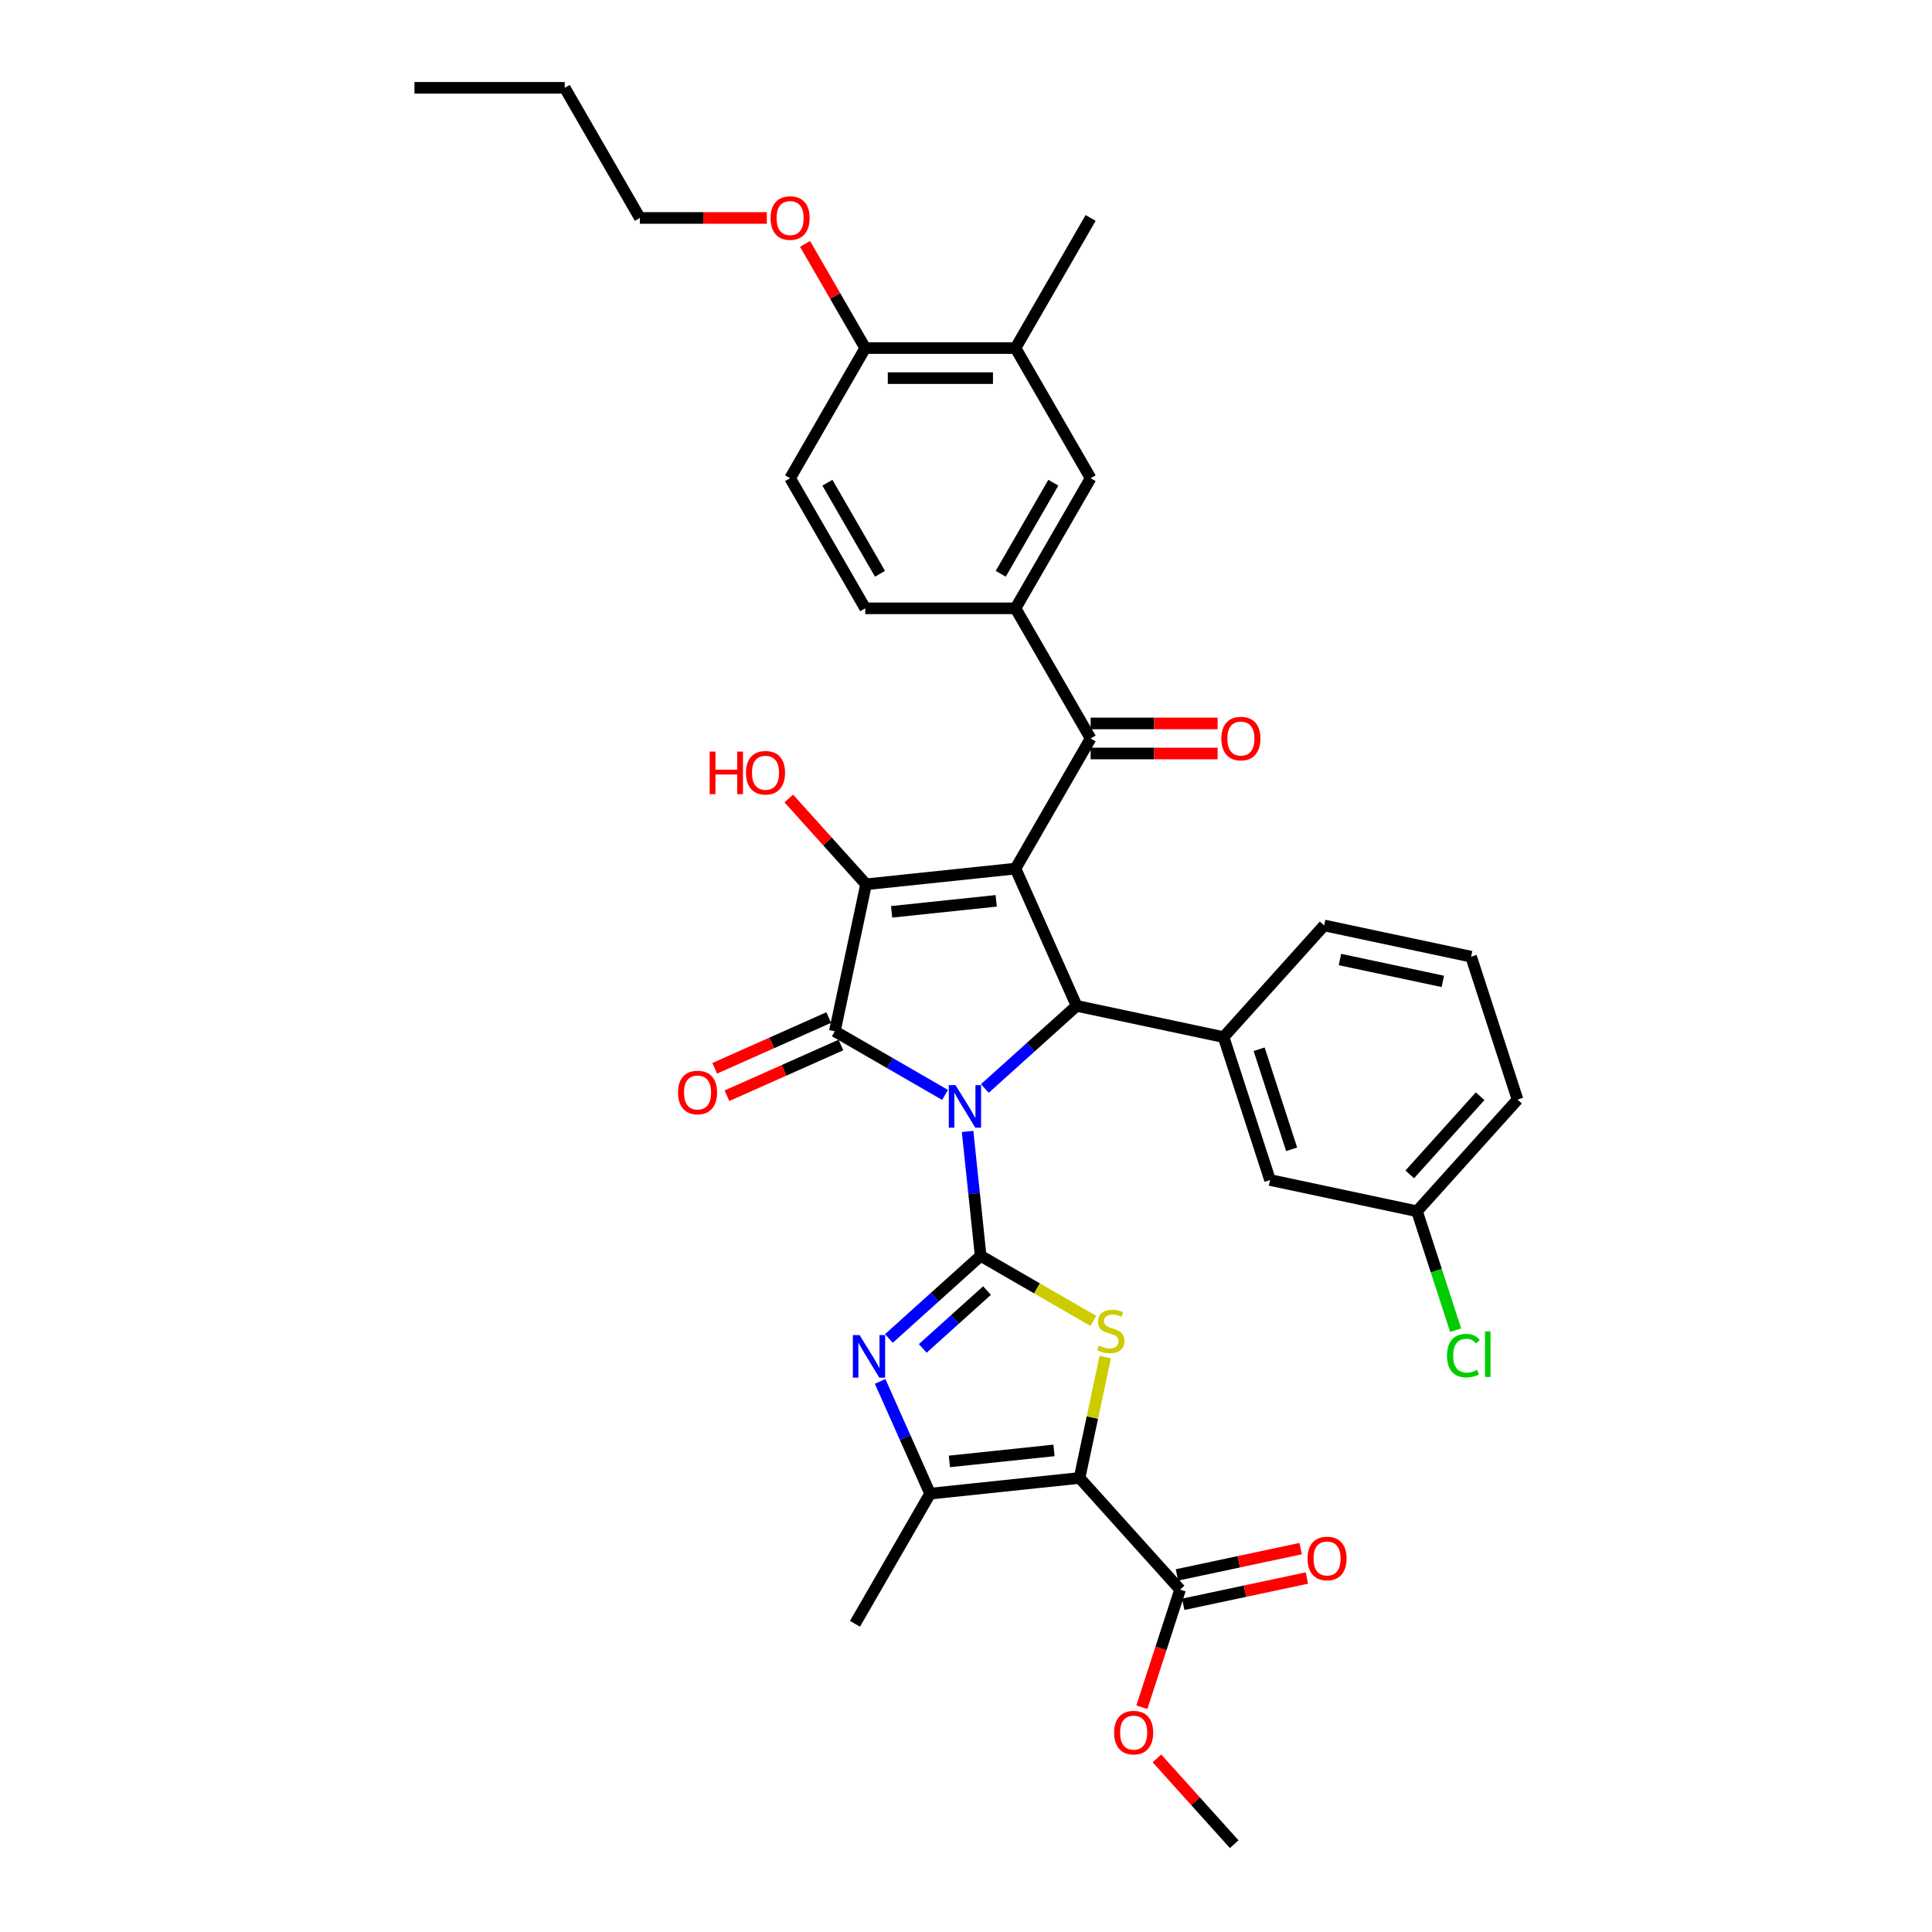 <?xml version='1.0' encoding='iso-8859-1'?>
<svg version='1.1' baseProfile='full'
              xmlns='http://www.w3.org/2000/svg'
                      xmlns:rdkit='http://www.rdkit.org/xml'
                      xmlns:xlink='http://www.w3.org/1999/xlink'
                  xml:space='preserve'
width='1000px' height='1000px' viewBox='0 0 1000 1000'>
<!-- END OF HEADER -->
<rect style='opacity:1.0;fill:#FFFFFF;stroke:none' width='1000' height='1000' x='0' y='0'> </rect>
<path class='bond-0' d='M 500.818,585.63 L 504.201,617.825' style='fill:none;fill-rule:evenodd;stroke:#0000FF;stroke-width:6px;stroke-linecap:butt;stroke-linejoin:miter;stroke-opacity:1' />
<path class='bond-0' d='M 504.201,617.825 L 507.585,650.021' style='fill:none;fill-rule:evenodd;stroke:#000000;stroke-width:6px;stroke-linecap:butt;stroke-linejoin:miter;stroke-opacity:1' />
<path class='bond-2' d='M 489.158,566.728 L 460.63,550.257' style='fill:none;fill-rule:evenodd;stroke:#0000FF;stroke-width:6px;stroke-linecap:butt;stroke-linejoin:miter;stroke-opacity:1' />
<path class='bond-2' d='M 460.63,550.257 L 432.101,533.786' style='fill:none;fill-rule:evenodd;stroke:#000000;stroke-width:6px;stroke-linecap:butt;stroke-linejoin:miter;stroke-opacity:1' />
<path class='bond-4' d='M 509.753,563.401 L 533.503,542.016' style='fill:none;fill-rule:evenodd;stroke:#0000FF;stroke-width:6px;stroke-linecap:butt;stroke-linejoin:miter;stroke-opacity:1' />
<path class='bond-4' d='M 533.503,542.016 L 557.253,520.632' style='fill:none;fill-rule:evenodd;stroke:#000000;stroke-width:6px;stroke-linecap:butt;stroke-linejoin:miter;stroke-opacity:1' />
<path class='bond-6' d='M 507.585,650.021 L 536.759,666.865' style='fill:none;fill-rule:evenodd;stroke:#000000;stroke-width:6px;stroke-linecap:butt;stroke-linejoin:miter;stroke-opacity:1' />
<path class='bond-6' d='M 536.759,666.865 L 565.934,683.708' style='fill:none;fill-rule:evenodd;stroke:#CCCC00;stroke-width:6px;stroke-linecap:butt;stroke-linejoin:miter;stroke-opacity:1' />
<path class='bond-7' d='M 507.585,650.021 L 483.835,671.406' style='fill:none;fill-rule:evenodd;stroke:#000000;stroke-width:6px;stroke-linecap:butt;stroke-linejoin:miter;stroke-opacity:1' />
<path class='bond-7' d='M 483.835,671.406 L 460.085,692.79' style='fill:none;fill-rule:evenodd;stroke:#0000FF;stroke-width:6px;stroke-linecap:butt;stroke-linejoin:miter;stroke-opacity:1' />
<path class='bond-7' d='M 510.869,667.996 L 494.243,682.965' style='fill:none;fill-rule:evenodd;stroke:#000000;stroke-width:6px;stroke-linecap:butt;stroke-linejoin:miter;stroke-opacity:1' />
<path class='bond-7' d='M 494.243,682.965 L 477.618,697.934' style='fill:none;fill-rule:evenodd;stroke:#0000FF;stroke-width:6px;stroke-linecap:butt;stroke-linejoin:miter;stroke-opacity:1' />
<path class='bond-1' d='M 525.62,449.581 L 557.253,520.632' style='fill:none;fill-rule:evenodd;stroke:#000000;stroke-width:6px;stroke-linecap:butt;stroke-linejoin:miter;stroke-opacity:1' />
<path class='bond-9' d='M 525.62,449.581 L 564.507,382.227' style='fill:none;fill-rule:evenodd;stroke:#000000;stroke-width:6px;stroke-linecap:butt;stroke-linejoin:miter;stroke-opacity:1' />
<path class='bond-36' d='M 525.62,449.581 L 448.271,457.711' style='fill:none;fill-rule:evenodd;stroke:#000000;stroke-width:6px;stroke-linecap:butt;stroke-linejoin:miter;stroke-opacity:1' />
<path class='bond-36' d='M 515.643,466.27 L 461.5,471.961' style='fill:none;fill-rule:evenodd;stroke:#000000;stroke-width:6px;stroke-linecap:butt;stroke-linejoin:miter;stroke-opacity:1' />
<path class='bond-3' d='M 432.101,533.786 L 448.271,457.711' style='fill:none;fill-rule:evenodd;stroke:#000000;stroke-width:6px;stroke-linecap:butt;stroke-linejoin:miter;stroke-opacity:1' />
<path class='bond-14' d='M 428.938,526.681 L 399.44,539.814' style='fill:none;fill-rule:evenodd;stroke:#000000;stroke-width:6px;stroke-linecap:butt;stroke-linejoin:miter;stroke-opacity:1' />
<path class='bond-14' d='M 399.44,539.814 L 369.943,552.947' style='fill:none;fill-rule:evenodd;stroke:#FF0000;stroke-width:6px;stroke-linecap:butt;stroke-linejoin:miter;stroke-opacity:1' />
<path class='bond-14' d='M 435.265,540.891 L 405.767,554.024' style='fill:none;fill-rule:evenodd;stroke:#000000;stroke-width:6px;stroke-linecap:butt;stroke-linejoin:miter;stroke-opacity:1' />
<path class='bond-14' d='M 405.767,554.024 L 376.269,567.157' style='fill:none;fill-rule:evenodd;stroke:#FF0000;stroke-width:6px;stroke-linecap:butt;stroke-linejoin:miter;stroke-opacity:1' />
<path class='bond-21' d='M 448.271,457.711 L 428.278,435.506' style='fill:none;fill-rule:evenodd;stroke:#000000;stroke-width:6px;stroke-linecap:butt;stroke-linejoin:miter;stroke-opacity:1' />
<path class='bond-21' d='M 428.278,435.506 L 408.285,413.302' style='fill:none;fill-rule:evenodd;stroke:#FF0000;stroke-width:6px;stroke-linecap:butt;stroke-linejoin:miter;stroke-opacity:1' />
<path class='bond-10' d='M 557.253,520.632 L 633.328,536.802' style='fill:none;fill-rule:evenodd;stroke:#000000;stroke-width:6px;stroke-linecap:butt;stroke-linejoin:miter;stroke-opacity:1' />
<path class='bond-5' d='M 558.77,764.983 L 565.418,733.704' style='fill:none;fill-rule:evenodd;stroke:#000000;stroke-width:6px;stroke-linecap:butt;stroke-linejoin:miter;stroke-opacity:1' />
<path class='bond-5' d='M 565.418,733.704 L 572.067,702.425' style='fill:none;fill-rule:evenodd;stroke:#CCCC00;stroke-width:6px;stroke-linecap:butt;stroke-linejoin:miter;stroke-opacity:1' />
<path class='bond-11' d='M 558.77,764.983 L 610.811,822.78' style='fill:none;fill-rule:evenodd;stroke:#000000;stroke-width:6px;stroke-linecap:butt;stroke-linejoin:miter;stroke-opacity:1' />
<path class='bond-37' d='M 558.77,764.983 L 481.421,773.112' style='fill:none;fill-rule:evenodd;stroke:#000000;stroke-width:6px;stroke-linecap:butt;stroke-linejoin:miter;stroke-opacity:1' />
<path class='bond-37' d='M 545.542,750.733 L 491.398,756.423' style='fill:none;fill-rule:evenodd;stroke:#000000;stroke-width:6px;stroke-linecap:butt;stroke-linejoin:miter;stroke-opacity:1' />
<path class='bond-8' d='M 455.557,715.019 L 468.489,744.066' style='fill:none;fill-rule:evenodd;stroke:#0000FF;stroke-width:6px;stroke-linecap:butt;stroke-linejoin:miter;stroke-opacity:1' />
<path class='bond-8' d='M 468.489,744.066 L 481.421,773.112' style='fill:none;fill-rule:evenodd;stroke:#000000;stroke-width:6px;stroke-linecap:butt;stroke-linejoin:miter;stroke-opacity:1' />
<path class='bond-25' d='M 481.421,773.112 L 442.534,840.467' style='fill:none;fill-rule:evenodd;stroke:#000000;stroke-width:6px;stroke-linecap:butt;stroke-linejoin:miter;stroke-opacity:1' />
<path class='bond-12' d='M 564.507,382.227 L 525.62,314.872' style='fill:none;fill-rule:evenodd;stroke:#000000;stroke-width:6px;stroke-linecap:butt;stroke-linejoin:miter;stroke-opacity:1' />
<path class='bond-17' d='M 564.507,390.004 L 597.366,390.004' style='fill:none;fill-rule:evenodd;stroke:#000000;stroke-width:6px;stroke-linecap:butt;stroke-linejoin:miter;stroke-opacity:1' />
<path class='bond-17' d='M 597.366,390.004 L 630.226,390.004' style='fill:none;fill-rule:evenodd;stroke:#FF0000;stroke-width:6px;stroke-linecap:butt;stroke-linejoin:miter;stroke-opacity:1' />
<path class='bond-17' d='M 564.507,374.449 L 597.366,374.449' style='fill:none;fill-rule:evenodd;stroke:#000000;stroke-width:6px;stroke-linecap:butt;stroke-linejoin:miter;stroke-opacity:1' />
<path class='bond-17' d='M 597.366,374.449 L 630.226,374.449' style='fill:none;fill-rule:evenodd;stroke:#FF0000;stroke-width:6px;stroke-linecap:butt;stroke-linejoin:miter;stroke-opacity:1' />
<path class='bond-16' d='M 633.328,536.802 L 657.362,610.769' style='fill:none;fill-rule:evenodd;stroke:#000000;stroke-width:6px;stroke-linecap:butt;stroke-linejoin:miter;stroke-opacity:1' />
<path class='bond-16' d='M 651.727,543.09 L 668.55,594.868' style='fill:none;fill-rule:evenodd;stroke:#000000;stroke-width:6px;stroke-linecap:butt;stroke-linejoin:miter;stroke-opacity:1' />
<path class='bond-27' d='M 633.328,536.802 L 685.369,479.004' style='fill:none;fill-rule:evenodd;stroke:#000000;stroke-width:6px;stroke-linecap:butt;stroke-linejoin:miter;stroke-opacity:1' />
<path class='bond-19' d='M 612.428,830.388 L 644.438,823.584' style='fill:none;fill-rule:evenodd;stroke:#000000;stroke-width:6px;stroke-linecap:butt;stroke-linejoin:miter;stroke-opacity:1' />
<path class='bond-19' d='M 644.438,823.584 L 676.447,816.78' style='fill:none;fill-rule:evenodd;stroke:#FF0000;stroke-width:6px;stroke-linecap:butt;stroke-linejoin:miter;stroke-opacity:1' />
<path class='bond-19' d='M 609.194,815.173 L 641.204,808.369' style='fill:none;fill-rule:evenodd;stroke:#000000;stroke-width:6px;stroke-linecap:butt;stroke-linejoin:miter;stroke-opacity:1' />
<path class='bond-19' d='M 641.204,808.369 L 673.213,801.565' style='fill:none;fill-rule:evenodd;stroke:#FF0000;stroke-width:6px;stroke-linecap:butt;stroke-linejoin:miter;stroke-opacity:1' />
<path class='bond-24' d='M 610.811,822.78 L 600.919,853.223' style='fill:none;fill-rule:evenodd;stroke:#000000;stroke-width:6px;stroke-linecap:butt;stroke-linejoin:miter;stroke-opacity:1' />
<path class='bond-24' d='M 600.919,853.223 L 591.028,883.666' style='fill:none;fill-rule:evenodd;stroke:#FF0000;stroke-width:6px;stroke-linecap:butt;stroke-linejoin:miter;stroke-opacity:1' />
<path class='bond-13' d='M 525.62,314.872 L 564.507,247.518' style='fill:none;fill-rule:evenodd;stroke:#000000;stroke-width:6px;stroke-linecap:butt;stroke-linejoin:miter;stroke-opacity:1' />
<path class='bond-13' d='M 517.982,296.992 L 545.203,249.844' style='fill:none;fill-rule:evenodd;stroke:#000000;stroke-width:6px;stroke-linecap:butt;stroke-linejoin:miter;stroke-opacity:1' />
<path class='bond-20' d='M 525.62,314.872 L 447.845,314.872' style='fill:none;fill-rule:evenodd;stroke:#000000;stroke-width:6px;stroke-linecap:butt;stroke-linejoin:miter;stroke-opacity:1' />
<path class='bond-15' d='M 564.507,247.518 L 525.62,180.163' style='fill:none;fill-rule:evenodd;stroke:#000000;stroke-width:6px;stroke-linecap:butt;stroke-linejoin:miter;stroke-opacity:1' />
<path class='bond-30' d='M 525.62,180.163 L 564.507,112.809' style='fill:none;fill-rule:evenodd;stroke:#000000;stroke-width:6px;stroke-linecap:butt;stroke-linejoin:miter;stroke-opacity:1' />
<path class='bond-39' d='M 525.62,180.163 L 447.845,180.163' style='fill:none;fill-rule:evenodd;stroke:#000000;stroke-width:6px;stroke-linecap:butt;stroke-linejoin:miter;stroke-opacity:1' />
<path class='bond-39' d='M 513.953,195.718 L 459.512,195.718' style='fill:none;fill-rule:evenodd;stroke:#000000;stroke-width:6px;stroke-linecap:butt;stroke-linejoin:miter;stroke-opacity:1' />
<path class='bond-23' d='M 657.362,610.769 L 733.436,626.94' style='fill:none;fill-rule:evenodd;stroke:#000000;stroke-width:6px;stroke-linecap:butt;stroke-linejoin:miter;stroke-opacity:1' />
<path class='bond-18' d='M 447.845,180.163 L 408.958,247.518' style='fill:none;fill-rule:evenodd;stroke:#000000;stroke-width:6px;stroke-linecap:butt;stroke-linejoin:miter;stroke-opacity:1' />
<path class='bond-28' d='M 447.845,180.163 L 432.277,153.198' style='fill:none;fill-rule:evenodd;stroke:#000000;stroke-width:6px;stroke-linecap:butt;stroke-linejoin:miter;stroke-opacity:1' />
<path class='bond-28' d='M 432.277,153.198 L 416.709,126.233' style='fill:none;fill-rule:evenodd;stroke:#FF0000;stroke-width:6px;stroke-linecap:butt;stroke-linejoin:miter;stroke-opacity:1' />
<path class='bond-22' d='M 447.845,314.872 L 408.958,247.518' style='fill:none;fill-rule:evenodd;stroke:#000000;stroke-width:6px;stroke-linecap:butt;stroke-linejoin:miter;stroke-opacity:1' />
<path class='bond-22' d='M 455.483,296.992 L 428.262,249.844' style='fill:none;fill-rule:evenodd;stroke:#000000;stroke-width:6px;stroke-linecap:butt;stroke-linejoin:miter;stroke-opacity:1' />
<path class='bond-26' d='M 733.436,626.94 L 743.436,657.717' style='fill:none;fill-rule:evenodd;stroke:#000000;stroke-width:6px;stroke-linecap:butt;stroke-linejoin:miter;stroke-opacity:1' />
<path class='bond-26' d='M 743.436,657.717 L 753.437,688.495' style='fill:none;fill-rule:evenodd;stroke:#00CC00;stroke-width:6px;stroke-linecap:butt;stroke-linejoin:miter;stroke-opacity:1' />
<path class='bond-38' d='M 733.436,626.94 L 785.477,569.142' style='fill:none;fill-rule:evenodd;stroke:#000000;stroke-width:6px;stroke-linecap:butt;stroke-linejoin:miter;stroke-opacity:1' />
<path class='bond-38' d='M 729.683,607.862 L 766.112,567.404' style='fill:none;fill-rule:evenodd;stroke:#000000;stroke-width:6px;stroke-linecap:butt;stroke-linejoin:miter;stroke-opacity:1' />
<path class='bond-33' d='M 598.832,910.136 L 618.825,932.341' style='fill:none;fill-rule:evenodd;stroke:#FF0000;stroke-width:6px;stroke-linecap:butt;stroke-linejoin:miter;stroke-opacity:1' />
<path class='bond-33' d='M 618.825,932.341 L 638.818,954.545' style='fill:none;fill-rule:evenodd;stroke:#000000;stroke-width:6px;stroke-linecap:butt;stroke-linejoin:miter;stroke-opacity:1' />
<path class='bond-29' d='M 685.369,479.004 L 761.444,495.174' style='fill:none;fill-rule:evenodd;stroke:#000000;stroke-width:6px;stroke-linecap:butt;stroke-linejoin:miter;stroke-opacity:1' />
<path class='bond-29' d='M 693.546,496.645 L 746.799,507.964' style='fill:none;fill-rule:evenodd;stroke:#000000;stroke-width:6px;stroke-linecap:butt;stroke-linejoin:miter;stroke-opacity:1' />
<path class='bond-32' d='M 396.903,112.809 L 364.044,112.809' style='fill:none;fill-rule:evenodd;stroke:#FF0000;stroke-width:6px;stroke-linecap:butt;stroke-linejoin:miter;stroke-opacity:1' />
<path class='bond-32' d='M 364.044,112.809 L 331.184,112.809' style='fill:none;fill-rule:evenodd;stroke:#000000;stroke-width:6px;stroke-linecap:butt;stroke-linejoin:miter;stroke-opacity:1' />
<path class='bond-31' d='M 761.444,495.174 L 785.477,569.142' style='fill:none;fill-rule:evenodd;stroke:#000000;stroke-width:6px;stroke-linecap:butt;stroke-linejoin:miter;stroke-opacity:1' />
<path class='bond-34' d='M 331.184,112.809 L 292.297,45.455' style='fill:none;fill-rule:evenodd;stroke:#000000;stroke-width:6px;stroke-linecap:butt;stroke-linejoin:miter;stroke-opacity:1' />
<path class='bond-35' d='M 292.297,45.455 L 214.523,45.455' style='fill:none;fill-rule:evenodd;stroke:#000000;stroke-width:6px;stroke-linecap:butt;stroke-linejoin:miter;stroke-opacity:1' />
<path  class='atom-0' d='M 494.587 561.66
L 501.805 573.326
Q 502.52 574.477, 503.671 576.561
Q 504.822 578.646, 504.884 578.77
L 504.884 561.66
L 507.809 561.66
L 507.809 583.686
L 504.791 583.686
L 497.045 570.931
Q 496.143 569.437, 495.178 567.726
Q 494.245 566.015, 493.965 565.486
L 493.965 583.686
L 491.103 583.686
L 491.103 561.66
L 494.587 561.66
' fill='#0000FF'/>
<path  class='atom-7' d='M 568.718 696.468
Q 568.967 696.561, 569.993 696.997
Q 571.02 697.432, 572.14 697.712
Q 573.291 697.961, 574.411 697.961
Q 576.495 697.961, 577.709 696.965
Q 578.922 695.939, 578.922 694.166
Q 578.922 692.952, 578.3 692.206
Q 577.709 691.459, 576.775 691.055
Q 575.842 690.65, 574.287 690.184
Q 572.327 689.592, 571.144 689.032
Q 569.993 688.473, 569.153 687.29
Q 568.345 686.108, 568.345 684.117
Q 568.345 681.348, 570.211 679.637
Q 572.109 677.926, 575.842 677.926
Q 578.393 677.926, 581.286 679.14
L 580.571 681.535
Q 577.926 680.446, 575.935 680.446
Q 573.789 680.446, 572.607 681.348
Q 571.424 682.219, 571.456 683.744
Q 571.456 684.926, 572.047 685.642
Q 572.669 686.357, 573.54 686.761
Q 574.442 687.166, 575.935 687.633
Q 577.926 688.255, 579.109 688.877
Q 580.291 689.499, 581.131 690.775
Q 582.002 692.019, 582.002 694.166
Q 582.002 697.214, 579.948 698.863
Q 577.926 700.481, 574.535 700.481
Q 572.575 700.481, 571.082 700.045
Q 569.62 699.641, 567.878 698.925
L 568.718 696.468
' fill='#CCCC00'/>
<path  class='atom-8' d='M 444.919 691.049
L 452.137 702.715
Q 452.852 703.866, 454.003 705.951
Q 455.154 708.035, 455.216 708.16
L 455.216 691.049
L 458.141 691.049
L 458.141 713.075
L 455.123 713.075
L 447.377 700.32
Q 446.475 698.827, 445.51 697.116
Q 444.577 695.405, 444.297 694.876
L 444.297 713.075
L 441.435 713.075
L 441.435 691.049
L 444.919 691.049
' fill='#0000FF'/>
<path  class='atom-15' d='M 350.94 565.481
Q 350.94 560.193, 353.554 557.237
Q 356.167 554.282, 361.051 554.282
Q 365.935 554.282, 368.548 557.237
Q 371.162 560.193, 371.162 565.481
Q 371.162 570.832, 368.517 573.881
Q 365.873 576.899, 361.051 576.899
Q 356.198 576.899, 353.554 573.881
Q 350.94 570.863, 350.94 565.481
M 361.051 574.41
Q 364.411 574.41, 366.215 572.17
Q 368.051 569.899, 368.051 565.481
Q 368.051 561.157, 366.215 558.98
Q 364.411 556.771, 361.051 556.771
Q 357.691 556.771, 355.856 558.948
Q 354.051 561.126, 354.051 565.481
Q 354.051 569.93, 355.856 572.17
Q 357.691 574.41, 361.051 574.41
' fill='#FF0000'/>
<path  class='atom-18' d='M 632.17 382.289
Q 632.17 377, 634.784 374.045
Q 637.397 371.09, 642.281 371.09
Q 647.165 371.09, 649.778 374.045
Q 652.392 377, 652.392 382.289
Q 652.392 387.64, 649.747 390.689
Q 647.103 393.706, 642.281 393.706
Q 637.428 393.706, 634.784 390.689
Q 632.17 387.671, 632.17 382.289
M 642.281 391.218
Q 645.641 391.218, 647.445 388.978
Q 649.281 386.707, 649.281 382.289
Q 649.281 377.965, 647.445 375.787
Q 645.641 373.578, 642.281 373.578
Q 638.921 373.578, 637.086 375.756
Q 635.281 377.934, 635.281 382.289
Q 635.281 386.738, 637.086 388.978
Q 638.921 391.218, 642.281 391.218
' fill='#FF0000'/>
<path  class='atom-20' d='M 676.775 806.672
Q 676.775 801.384, 679.388 798.428
Q 682.001 795.473, 686.885 795.473
Q 691.77 795.473, 694.383 798.428
Q 696.996 801.384, 696.996 806.672
Q 696.996 812.023, 694.352 815.072
Q 691.707 818.09, 686.885 818.09
Q 682.032 818.09, 679.388 815.072
Q 676.775 812.054, 676.775 806.672
M 686.885 815.601
Q 690.245 815.601, 692.05 813.361
Q 693.885 811.09, 693.885 806.672
Q 693.885 802.348, 692.05 800.17
Q 690.245 797.962, 686.885 797.962
Q 683.526 797.962, 681.69 800.139
Q 679.886 802.317, 679.886 806.672
Q 679.886 811.121, 681.69 813.361
Q 683.526 815.601, 686.885 815.601
' fill='#FF0000'/>
<path  class='atom-22' d='M 367.329 389.025
L 370.316 389.025
L 370.316 398.389
L 381.578 398.389
L 381.578 389.025
L 384.564 389.025
L 384.564 411.051
L 381.578 411.051
L 381.578 400.878
L 370.316 400.878
L 370.316 411.051
L 367.329 411.051
L 367.329 389.025
' fill='#FF0000'/>
<path  class='atom-22' d='M 386.12 399.976
Q 386.12 394.687, 388.733 391.732
Q 391.346 388.776, 396.23 388.776
Q 401.115 388.776, 403.728 391.732
Q 406.341 394.687, 406.341 399.976
Q 406.341 405.327, 403.697 408.375
Q 401.052 411.393, 396.23 411.393
Q 391.377 411.393, 388.733 408.375
Q 386.12 405.358, 386.12 399.976
M 396.23 408.904
Q 399.59 408.904, 401.395 406.664
Q 403.23 404.393, 403.23 399.976
Q 403.23 395.651, 401.395 393.474
Q 399.59 391.265, 396.23 391.265
Q 392.87 391.265, 391.035 393.443
Q 389.231 395.62, 389.231 399.976
Q 389.231 404.424, 391.035 406.664
Q 392.87 408.904, 396.23 408.904
' fill='#FF0000'/>
<path  class='atom-25' d='M 576.667 896.81
Q 576.667 891.522, 579.28 888.566
Q 581.893 885.611, 586.777 885.611
Q 591.661 885.611, 594.275 888.566
Q 596.888 891.522, 596.888 896.81
Q 596.888 902.161, 594.244 905.21
Q 591.599 908.227, 586.777 908.227
Q 581.924 908.227, 579.28 905.21
Q 576.667 902.192, 576.667 896.81
M 586.777 905.739
Q 590.137 905.739, 591.941 903.499
Q 593.777 901.228, 593.777 896.81
Q 593.777 892.486, 591.941 890.308
Q 590.137 888.099, 586.777 888.099
Q 583.417 888.099, 581.582 890.277
Q 579.778 892.455, 579.778 896.81
Q 579.778 901.259, 581.582 903.499
Q 583.417 905.739, 586.777 905.739
' fill='#FF0000'/>
<path  class='atom-27' d='M 748.977 701.67
Q 748.977 696.194, 751.528 693.332
Q 754.11 690.439, 758.994 690.439
Q 763.536 690.439, 765.963 693.643
L 763.909 695.323
Q 762.136 692.99, 758.994 692.99
Q 755.665 692.99, 753.892 695.23
Q 752.15 697.439, 752.15 701.67
Q 752.15 706.025, 753.954 708.265
Q 755.79 710.505, 759.336 710.505
Q 761.763 710.505, 764.594 709.043
L 765.465 711.376
Q 764.314 712.122, 762.572 712.558
Q 760.83 712.993, 758.901 712.993
Q 754.11 712.993, 751.528 710.069
Q 748.977 707.145, 748.977 701.67
' fill='#00CC00'/>
<path  class='atom-27' d='M 768.638 689.101
L 771.5 689.101
L 771.5 712.713
L 768.638 712.713
L 768.638 689.101
' fill='#00CC00'/>
<path  class='atom-29' d='M 398.848 112.871
Q 398.848 107.583, 401.461 104.627
Q 404.074 101.672, 408.958 101.672
Q 413.843 101.672, 416.456 104.627
Q 419.069 107.583, 419.069 112.871
Q 419.069 118.222, 416.425 121.271
Q 413.78 124.288, 408.958 124.288
Q 404.105 124.288, 401.461 121.271
Q 398.848 118.253, 398.848 112.871
M 408.958 121.8
Q 412.318 121.8, 414.122 119.56
Q 415.958 117.289, 415.958 112.871
Q 415.958 108.547, 414.122 106.369
Q 412.318 104.161, 408.958 104.161
Q 405.598 104.161, 403.763 106.338
Q 401.959 108.516, 401.959 112.871
Q 401.959 117.32, 403.763 119.56
Q 405.598 121.8, 408.958 121.8
' fill='#FF0000'/>
</svg>
